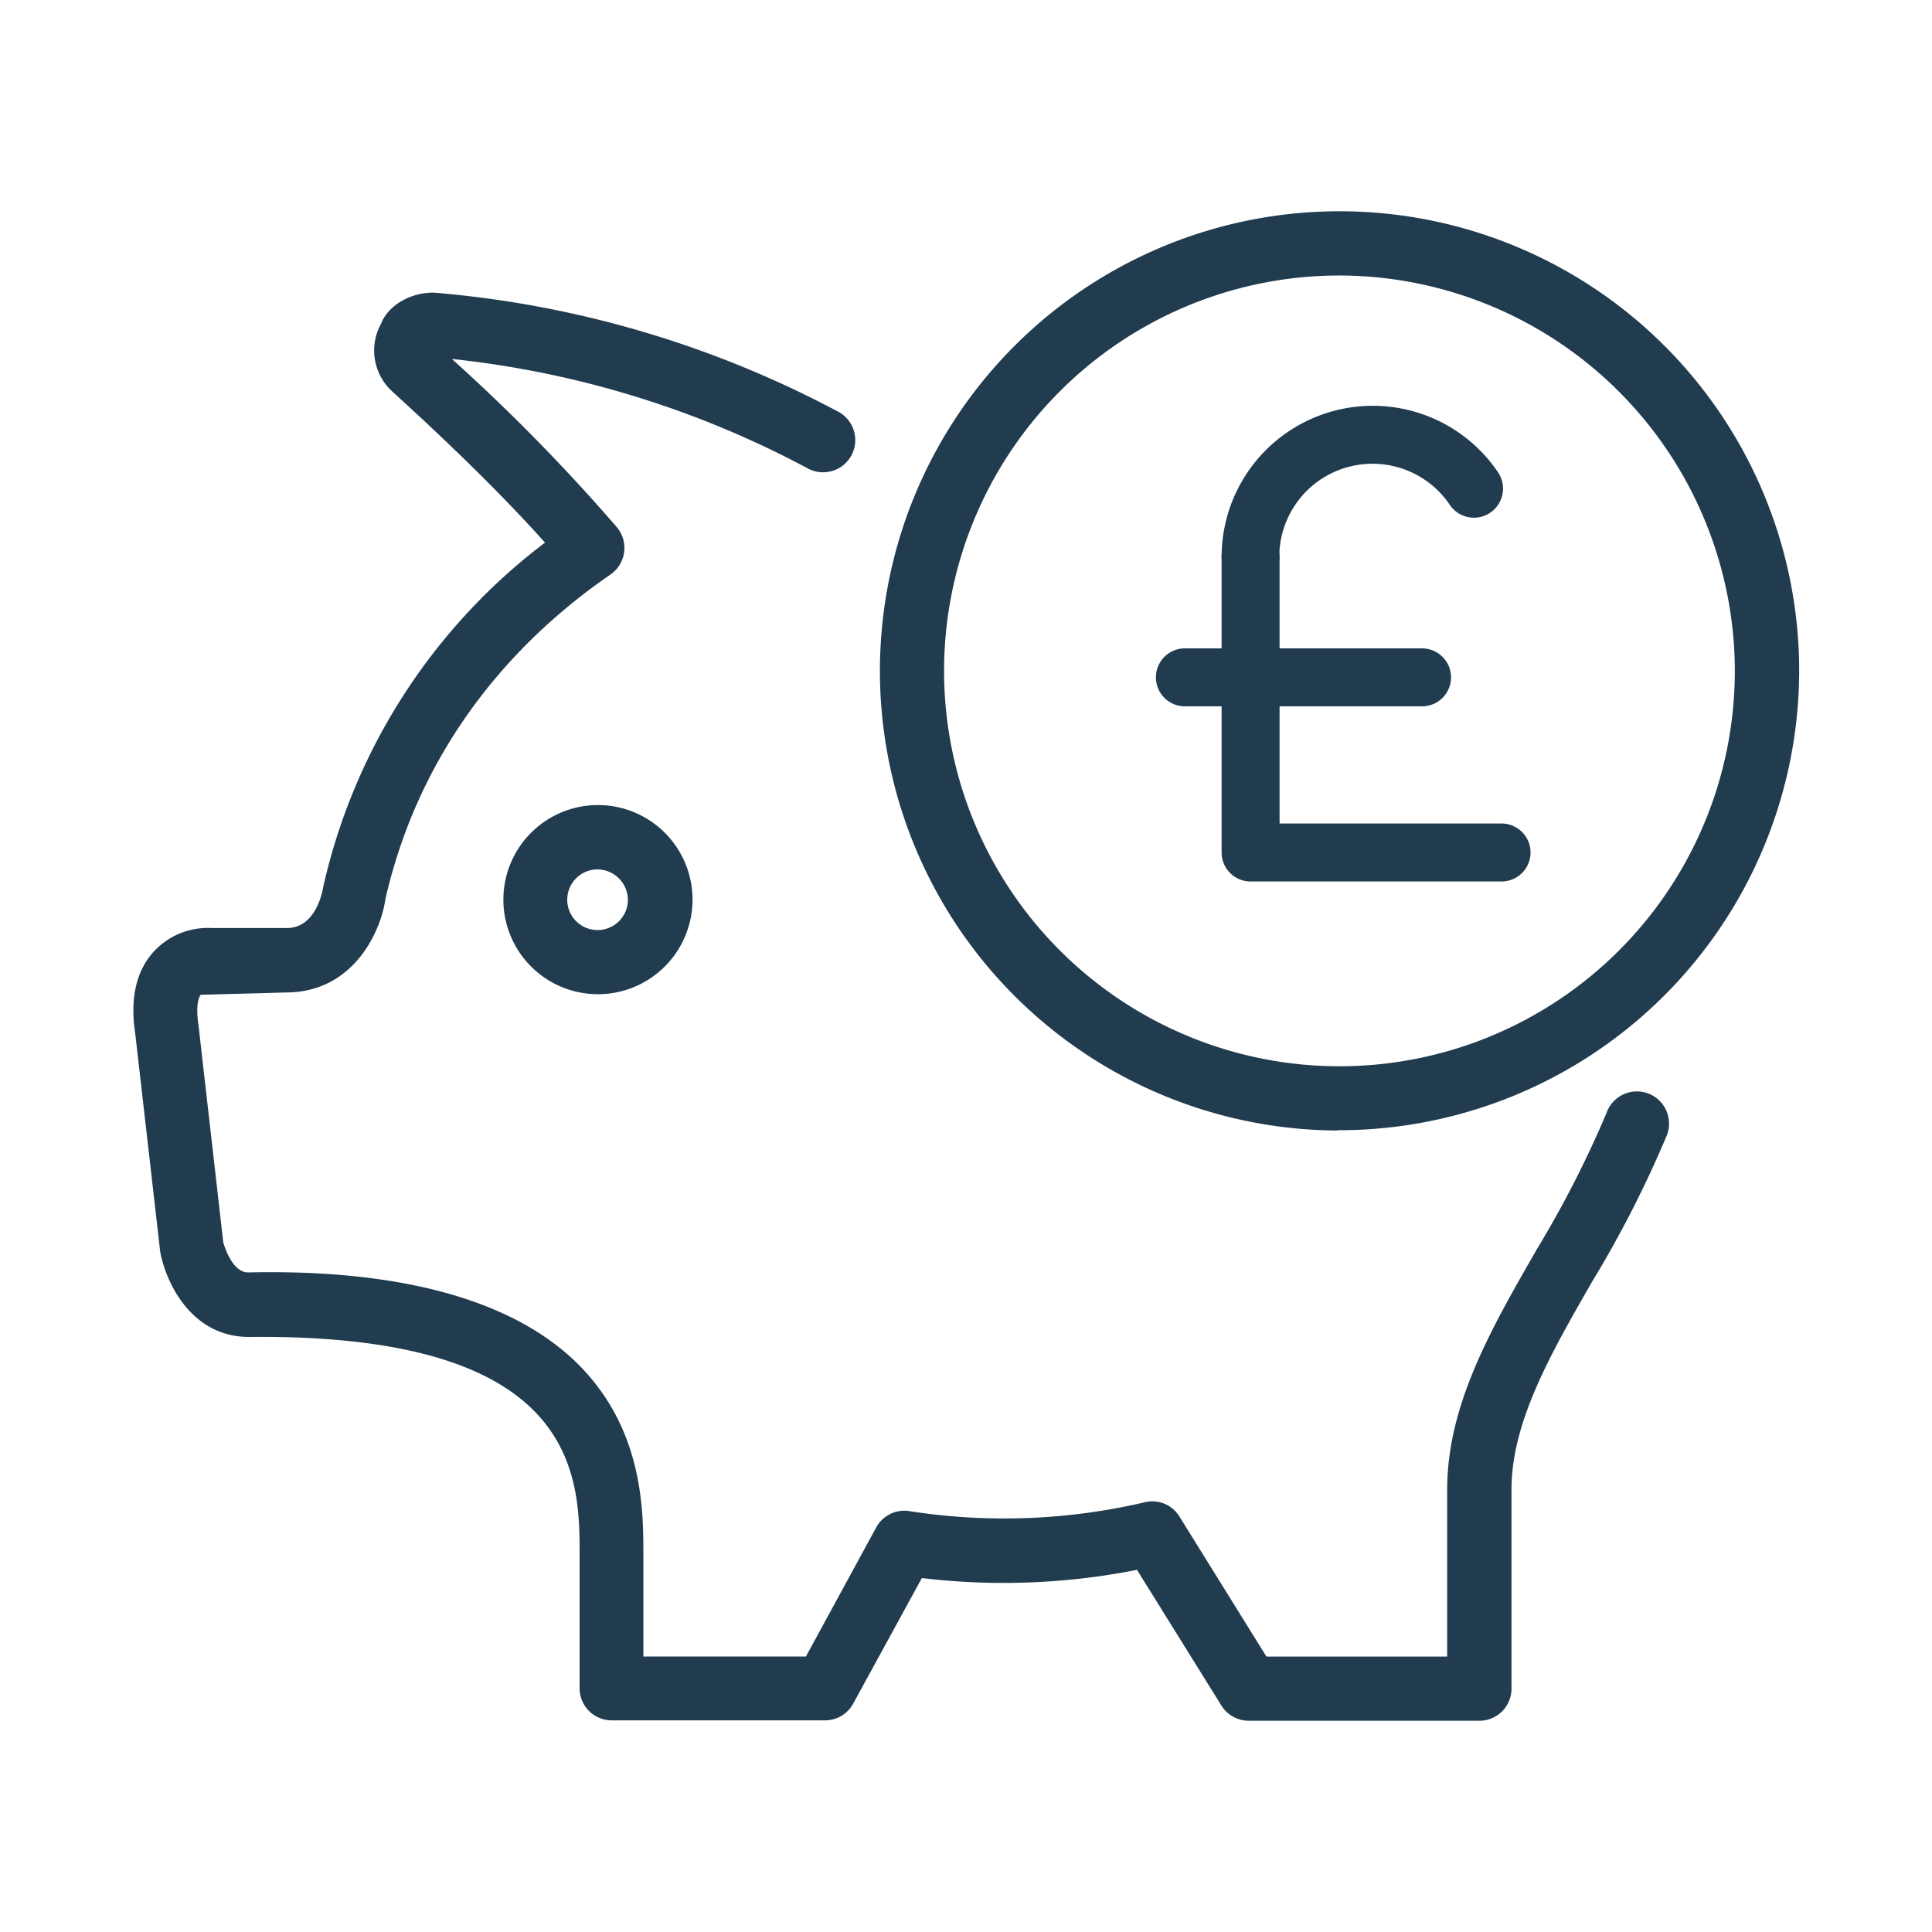 <svg id="Layer_1" data-name="Layer 1" xmlns="http://www.w3.org/2000/svg" viewBox="0 0 200 200"><defs><style>.cls-1{fill:#213b4f;}</style></defs><path class="cls-1" d="M153.15,178.13H129.27a3.33,3.33,0,0,1-2.83-1.57l-8.74-14.05a71.18,71.18,0,0,1-22.27.85l-7.11,13a3.31,3.31,0,0,1-2.92,1.73H63.28A3.32,3.32,0,0,1,60,174.8V160.9c0-4.07,0-10.23-4.87-15-5.28-5.2-15.1-7.65-29.35-7.5-5.93,0-8.56-5.52-9.19-8.77L14,107c-.56-3.63.09-6.55,2-8.58a7.61,7.61,0,0,1,5.9-2.35h7.8c3,0,3.68-3.78,3.75-4.21A61.68,61.68,0,0,1,56.42,56.17c-4.08-4.55-9.17-9.59-15.75-15.59a5.73,5.73,0,0,1-1.2-7.11c.65-1.74,2.87-3.18,5.4-3.18A107.85,107.85,0,0,1,86.79,42.63a3.33,3.33,0,0,1-3.17,5.86A100.4,100.4,0,0,0,46.78,37.16,195.4,195.4,0,0,1,63.86,54.58a3.34,3.34,0,0,1-.66,4.89C51.06,67.83,43,79.46,39.89,93.1c-.43,3.15-3.2,9.64-10.29,9.64l-8.82.24c-.28.34-.51,1.36-.23,3.17l2.56,22.44h0s.81,3.13,2.57,3.13c15.93-.35,27.47,2.91,34.07,9.41,6.85,6.75,6.85,15.22,6.85,19.77v10.58H83.43l7.27-13.35a3.31,3.31,0,0,1,3.55-1.68,63.92,63.92,0,0,0,24.23-.93A3.29,3.29,0,0,1,122.1,157l9,14.49h18.71V154.24c0-8.77,4.49-16.57,9.24-24.84a110.51,110.51,0,0,0,7.25-14.17,3.33,3.33,0,1,1,6.19,2.44,114.79,114.79,0,0,1-7.67,15c-4.29,7.47-8.35,14.53-8.35,21.52V174.8a3.32,3.32,0,0,1-3.33,3.33Z"/><path class="cls-1" d="M61.9,90A3.14,3.14,0,1,0,65,93.15,3.18,3.18,0,0,0,61.9,90Zm0,12.92a9.79,9.79,0,1,1,9.79-9.78,9.8,9.8,0,0,1-9.79,9.78Z"/><path class="cls-1" d="M138.47,28.52a40.93,40.93,0,1,0,41.12,40.93,41,41,0,0,0-41.12-40.93Zm0,88.51a47.58,47.58,0,1,1,47.78-47.58A47.64,47.64,0,0,1,138.47,117Z"/><path class="cls-1" d="M129.46,60.65a3,3,0,0,1-3-3,15.65,15.65,0,0,1,28.62-8.75,3,3,0,1,1-5,3.36,9.65,9.65,0,0,0-17.65,5.39A3,3,0,0,1,129.46,60.65Z"/><path class="cls-1" d="M155.44,91.25h-25.3a3,3,0,1,1,0-6h25.3a3,3,0,0,1,0,6Z"/><path class="cls-1" d="M129.46,91.25a3,3,0,0,1-3-3V57.65a3,3,0,1,1,6,0v30.6A3,3,0,0,1,129.46,91.25Z"/><path class="cls-1" d="M147.21,73.12H122.66a3,3,0,0,1,0-6h24.55a3,3,0,0,1,0,6Z"/></svg>